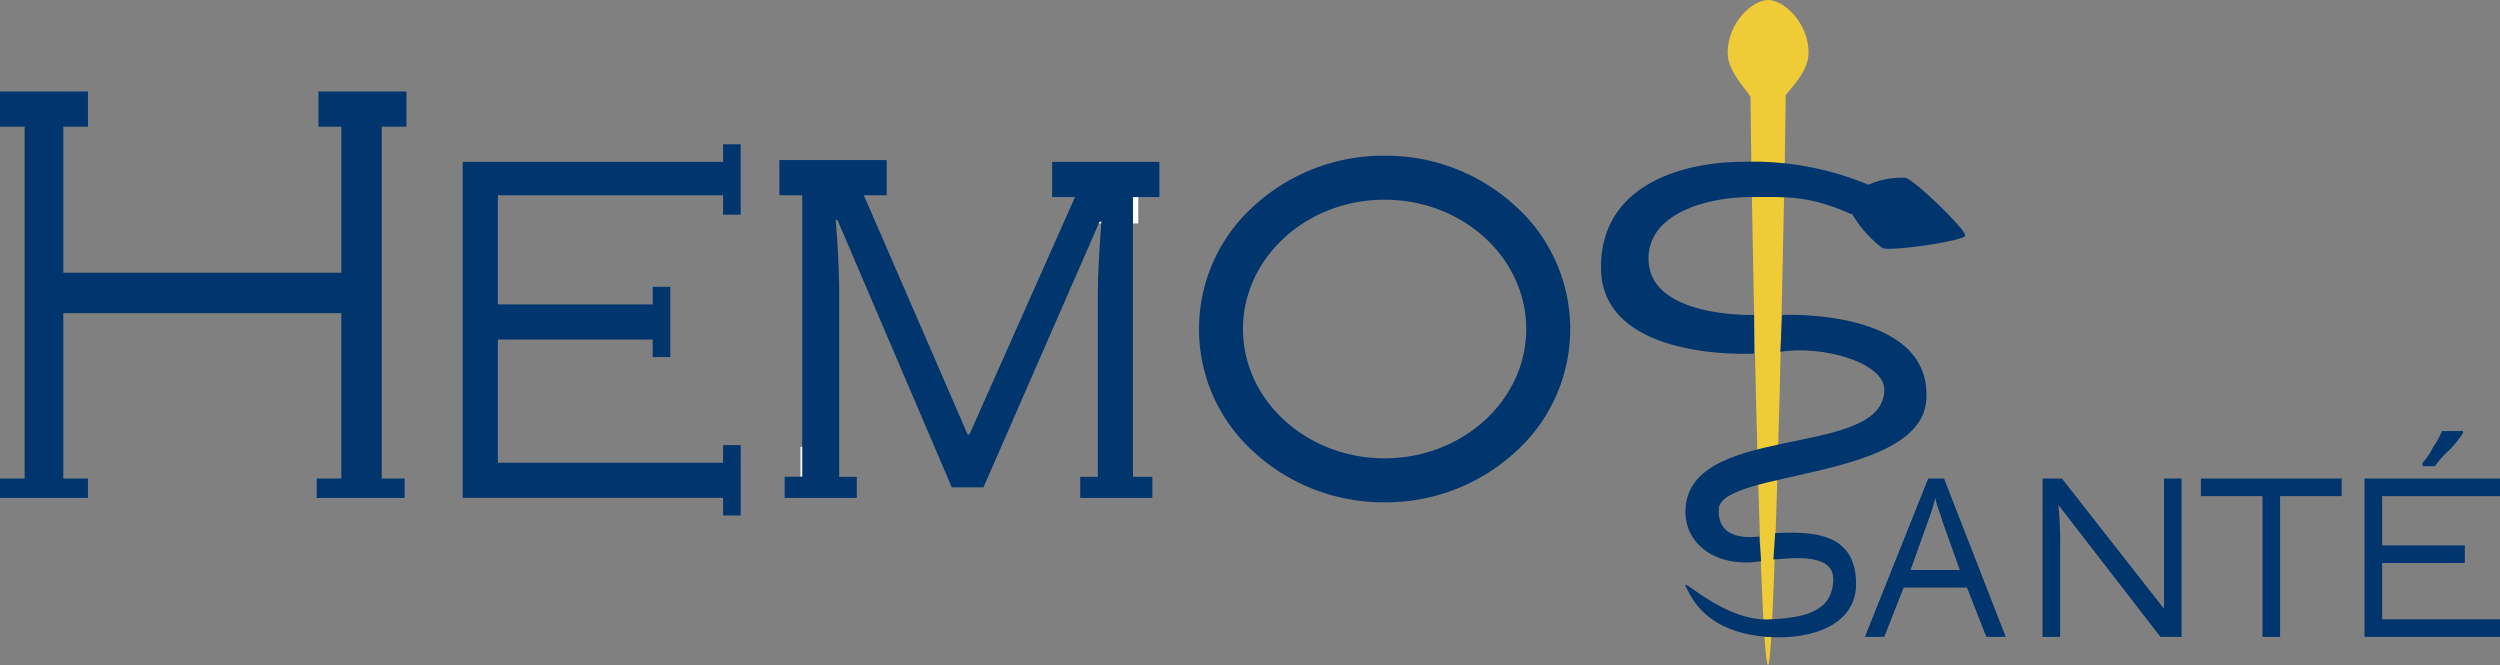 <svg xmlns="http://www.w3.org/2000/svg" width="180.56" height="48.031" viewBox="0 0 180.56 48.031">
  <rect x="0" y="0" width="180.56" height="48.031" fill="#808080" stroke="none"/>
  <g id="Groupe_1432" data-name="Groupe 1432" transform="translate(-13465 -2059.681)">
    <rect id="Rectangle_1785" data-name="Rectangle 1785" width="4.574" height="1.906" transform="translate(13542.637 2073.912)" fill="#fff"/>
    <rect id="Rectangle_1786" data-name="Rectangle 1786" width="2.668" height="2.16" transform="translate(13522.814 2091.956)" fill="#fff"/>
    <rect id="Rectangle_1787" data-name="Rectangle 1787" width="2.541" height="2.541" transform="translate(13514.683 2093.099)" fill="none"/>
    <rect id="Rectangle_1788" data-name="Rectangle 1788" width="3.939" height="2.795" transform="translate(13489.27 2068.83)" fill="none"/>
    <path id="o" d="M12.155-1.25A13.825,13.825,0,0,1,21.59,2.373a11.944,11.944,0,0,1,0,17.786,13.825,13.825,0,0,1-9.434,3.623,13.825,13.825,0,0,1-9.434-3.623,11.944,11.944,0,0,1,0-17.786A13.825,13.825,0,0,1,12.155-1.25Zm0,21.855c5.64,0,10.229-4.19,10.229-9.339S17.8,1.927,12.155,1.927,1.927,6.116,1.927,11.266,6.515,20.605,12.155,20.605Z" transform="translate(13552.846 2072.177)" fill="#01356e"/>
    <path id="m_1_" d="M71.746,11.768V9.227H64v2.541h1.652L58.023,28.922H57.9L50.4,11.641h1.652V9.1H44.3v2.541h1.652v20.33H44.681V33.5h5.21V31.972H48.62V18.884c0-2.033-.127-3.939-.254-5.464h.127l8.259,19.314H59.04l8.386-19.187h.127c-.127,1.906-.254,3.558-.254,5.21V31.972H66.028V33.5h5.21V31.972h-1.4v-20.2Z" transform="translate(13476.99 2062.144)" fill="#01356e"/>
    <path id="e" d="M46.376,13.283V8.2H45.106V9.471H26.3V33.74H45.106v1.271h1.271V29.928H45.106V31.2H28.841V22.3H40.023v1.271h1.271V18.492H40.023v1.271H28.841V11.885H45.106v1.4Z" transform="translate(13472.118 2061.901)" fill="#01356e"/>
    <path id="h" d="M29.352,7.741V5.2H23V7.741h1.652V18.288H4.574V7.741H6.353V5.2H0V7.741H1.779V33.154H0v1.4H6.353v-1.4H4.574V21.21H24.651V33.154H22.872v1.4h6.353v-1.4H27.573V7.741Z" transform="translate(13465 2061.089)" fill="#01356e"/>
    <path id="a" d="M111.718,27.2h-1.144L106,38.636h1.4l1.4-3.558h4.574l1.4,3.558h1.4ZM109.3,33.807l1.271-3.558a11.8,11.8,0,0,0,.508-1.652c.127.635.381,1.144.508,1.652l1.271,3.558Z" transform="translate(13493.689 2067.043)" fill="#01356e"/>
    <path id="n" d="M124.868,27.2v9.4l-7.37-9.4h-1.4V38.636h1.271v-6.48a26.6,26.6,0,0,0-.127-3.05h0l7.37,9.53h1.525V27.2h-1.271Z" transform="translate(13496.423 2067.043)" fill="#01356e"/>
    <path id="t" d="M125.1,27.2v1.271h4.447V38.636h1.271V28.471h4.447V27.2Z" transform="translate(13498.859 2067.043)" fill="#01356e"/>
    <g id="é" transform="translate(13635.776 2090.812)">
      <path id="Tracé_712" data-name="Tracé 712" d="M144.184,28.471V27.2H134.4V38.636h9.784V37.365h-8.513V33.3h5.972V32.028h-5.972V28.471Z" transform="translate(-134.4 -23.769)" fill="#01356e"/>
      <path id="Tracé_713" data-name="Tracé 713" d="M139.606,25.9a7.331,7.331,0,0,0,1.017-1.271V24.5H139.1a5.151,5.151,0,0,1-.635,1.144,4.434,4.434,0,0,1-.762,1.144v.254h.889A6.43,6.43,0,0,1,139.606,25.9Z" transform="translate(-133.507 -24.5)" fill="#01356e"/>
    </g>
    <path id="stick" d="M102.393,6.862c.508-.635,1.652-1.779,1.652-3.05,0-2.16-1.779-3.812-2.923-3.812S98.2,1.652,98.2,3.812c0,1.271,1.144,2.414,1.652,3.177,0,3.431.635,41.042,1.271,41.042C101.631,47.9,102.393,10.292,102.393,6.862Z" transform="translate(13491.578 2059.681)" fill="#efcb37"/>
    <g id="Groupe_1428" data-name="Groupe 1428" transform="translate(13580.63 2071.371)">
      <path id="Tracé_714" data-name="Tracé 714" d="M102.055,20.255s-7.624.254-7.624-4.066c0-3.431,4.574-4.447,7.37-4.447s4.193-.127,7.37,1.271a8.345,8.345,0,0,0,2.16,2.414c.635.254,5.845-.508,5.972-.889s-3.685-4.066-4.32-4.193a6,6,0,0,0-2.668.508A21.729,21.729,0,0,0,101.165,9.2C97.607,9.2,91,10.471,91,16.824c0,6.862,11.055,6.226,11.055,6.226Z" transform="translate(-91 -9.2)" fill="#01356e"/>
      <path id="Tracé_715" data-name="Tracé 715" d="M101.264,35.691c-3.3.508-5.464-1.271-5.464-3.558,0-6.48,13.977-3.812,14.358-8.64.254-2.16-4.574-3.431-7.5-2.923l.127-2.668s10.674-.508,10.419,5.972c-.127,5.972-14.74,5.21-14.994,8.005-.127,2.033,1.652,2.16,2.923,2.033" transform="translate(-89.701 -6.847)" fill="#01356e"/>
      <path id="Tracé_716" data-name="Tracé 716" d="M102.283,30.306c2.8-.127,5.845,0,5.845,3.685,0,2.8-2.923,4.066-6.48,3.812-4.32-.381-5.337-2.668-5.845-3.685-.254-.635,2.923,2.668,6.226,2.414,2.541-.127,4.447-.635,4.447-2.923,0-2.033-3.558-1.4-4.32-1.4" transform="translate(-89.704 -3.495)" fill="#01356e"/>
    </g>
  </g>
</svg>
